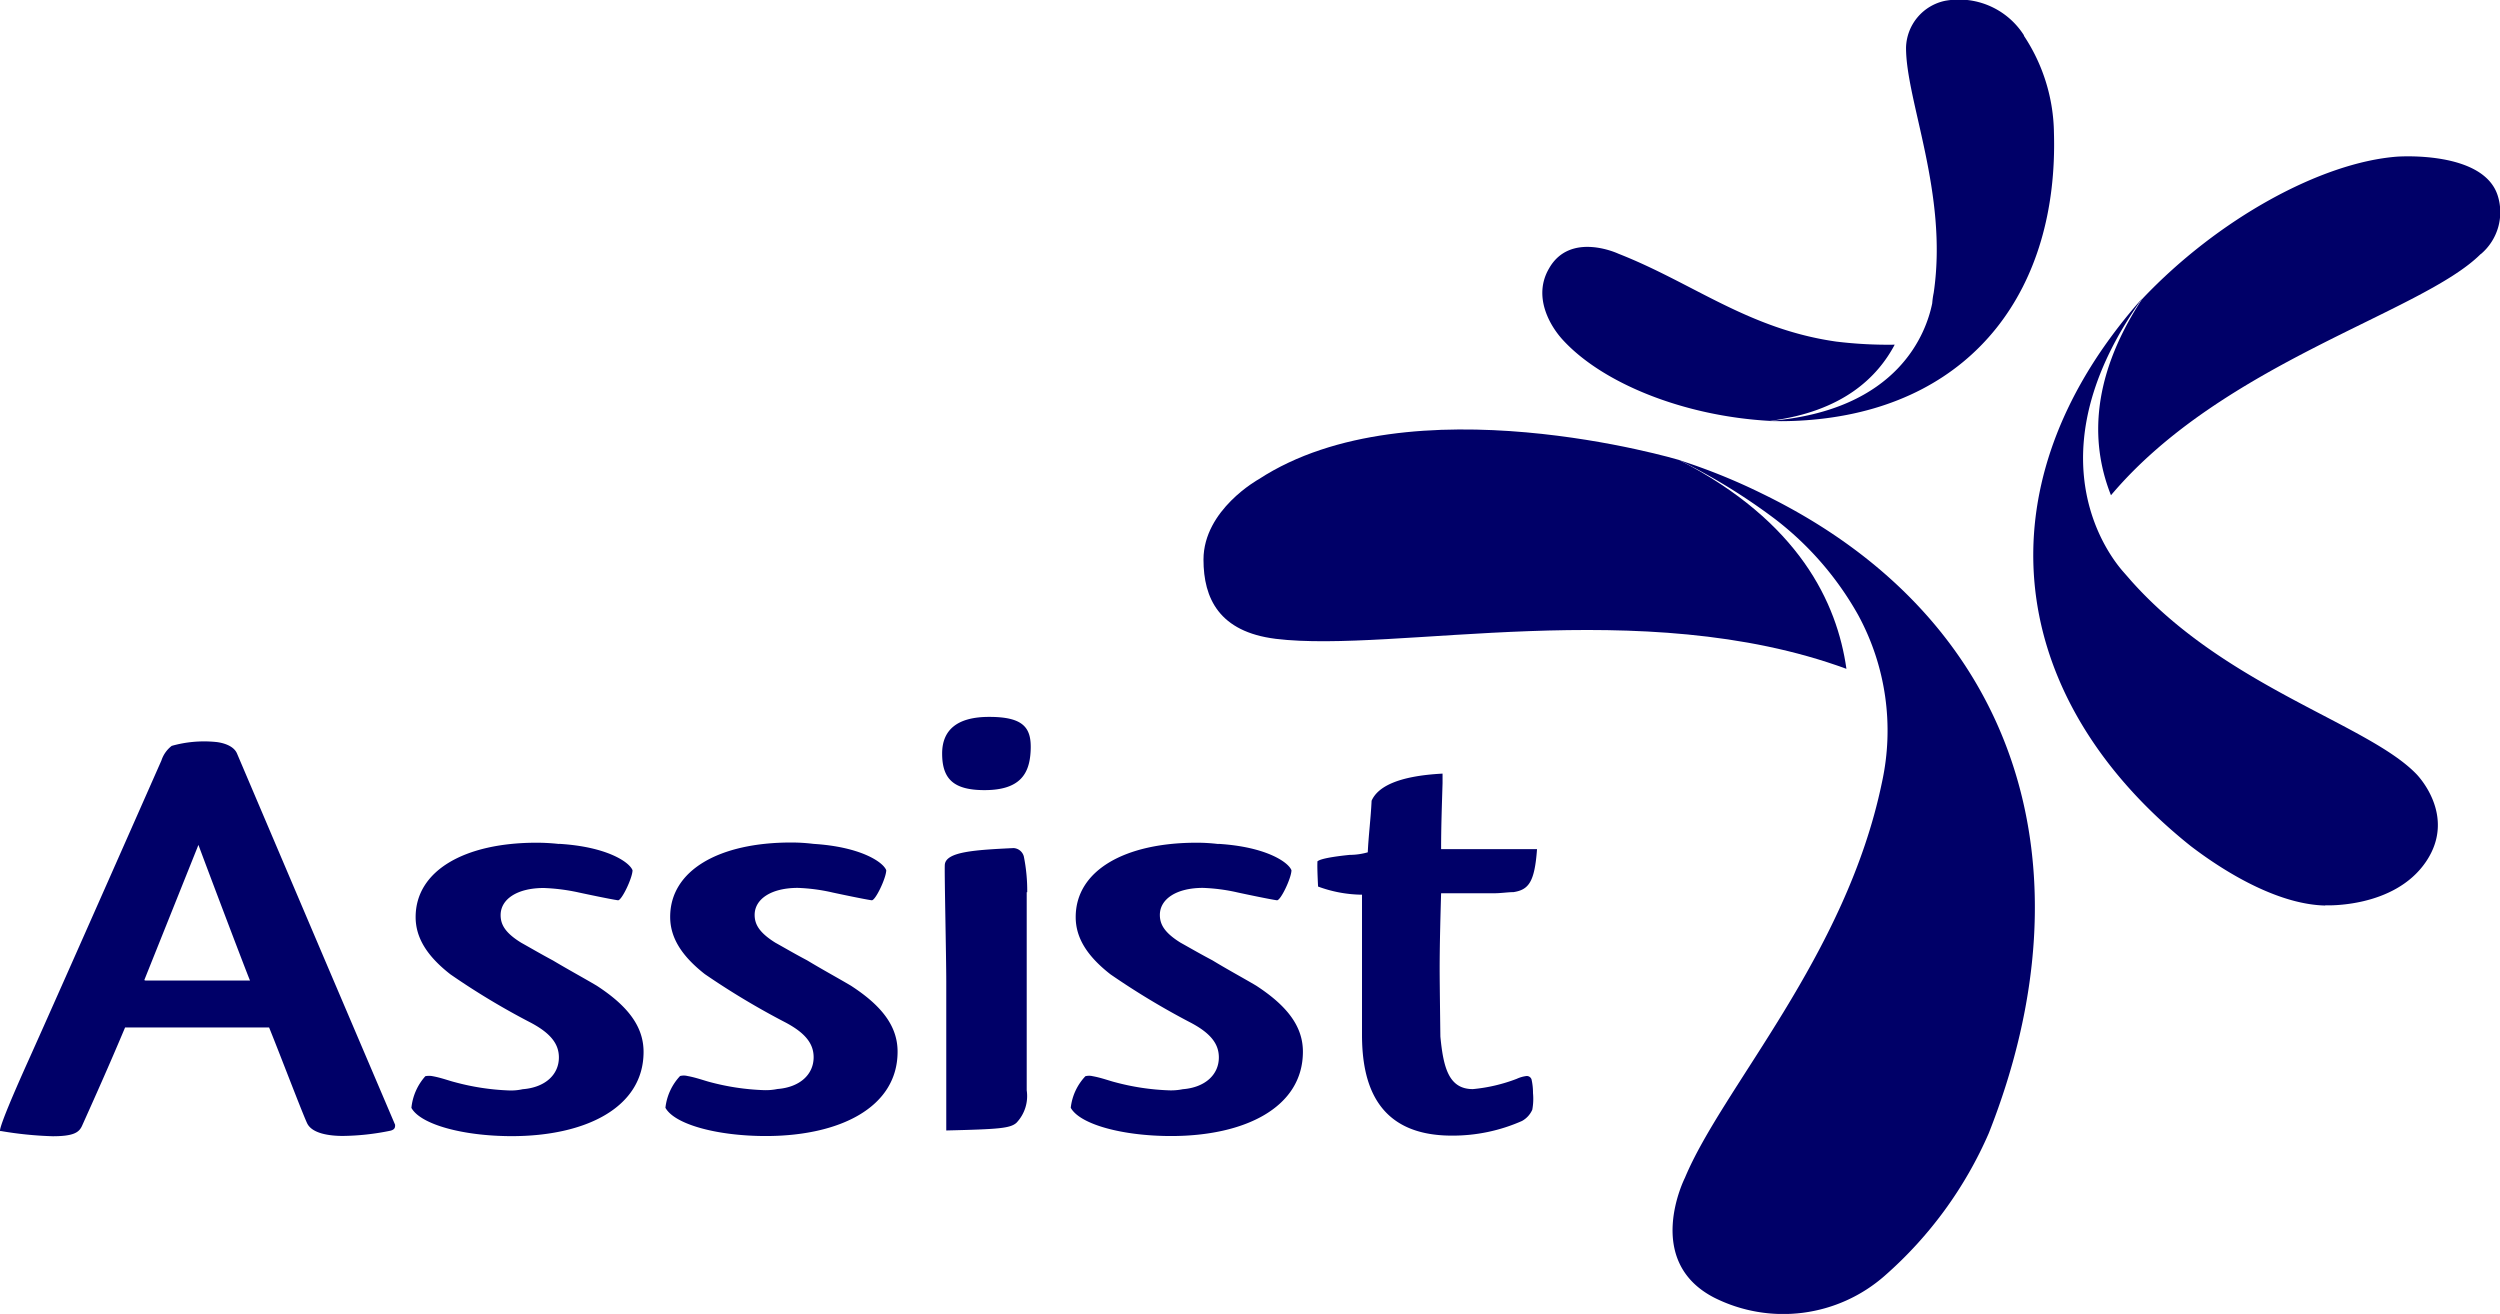 <svg id="Laag_1" data-name="Laag 1" xmlns="http://www.w3.org/2000/svg" viewBox="0 0 242.4 127.4"><defs><style>.cls-1{fill:#000068;}</style></defs><path class="cls-1" d="M316.18,207.45c-4.26-.11-9.16-2.83-13-5.76-16-12.77-20.31-30.93-8.71-48a50.74,50.74,0,0,1,4-5.11c-10,14-4.38,23.48-2,26.32.29.34.58.66.87,1,9.16,10.34,23,13.92,27.71,18.8,0,0,4,4,.92,8.52s-9.73,4.21-9.73,4.21" transform="translate(-90.76 -119.65)"/><path class="cls-1" d="M287,123.12a17.42,17.42,0,0,1,2.91,9.39c.44,15.1-7.71,26.17-22.83,27.78a34.91,34.91,0,0,1-4.8.18c12.67-1,15.28-8.7,15.83-11.42a7.5,7.5,0,0,1,.14-1c1.42-9.61-2.71-18.67-2.68-23.81a4.76,4.76,0,0,1,3.78-4.51,7.46,7.46,0,0,1,7.65,3.34" transform="translate(-90.76 -119.65)"/><path class="cls-1" d="M242.24,152.55c3.86,4.26,11.78,7.45,20.13,7.91,7.1-.91,10.44-4.26,12.1-7.39a41.35,41.35,0,0,1-5.67-.3c-8.52-1.21-13.88-5.68-21.12-8.52,0,0-4.66-2.2-6.72,1.42-1.6,2.72.08,5.55,1.28,6.88" transform="translate(-90.76 -119.65)"/><path class="cls-1" d="M331.28,144.29c-5.68,5.68-25,10.52-35.84,23.38-1.77-4.47-2.31-10.87,3-19,7.41-7.84,17.4-13.26,24.72-13.83,0,0,8.35-.63,9.77,3.75a5.32,5.32,0,0,1-1.62,5.69" transform="translate(-90.76 -119.65)"/><path class="cls-1" d="M214.44,181.59c11.61,1.42,35.48-4.38,55.35,2.91-.91-6.41-4.58-14.27-16.22-20.25,0,0-26-7.77-40.77,1.87,0,0-5.35,2.95-5.35,7.79,0,3.77,1.53,7,7,7.68" transform="translate(-90.76 -119.65)"/><path class="cls-1" d="M273.51,243.34a39.13,39.13,0,0,0,10.08-13.81c10.17-25.71,3.05-49.84-21.94-62a58.87,58.87,0,0,0-8.08-3.27,58.11,58.11,0,0,1,9.25,5.68,30.5,30.5,0,0,1,8.09,9.31,23.45,23.45,0,0,1,2.32,16.28c-3.48,16.78-15.43,29.52-19.1,38.32,0,0-4.09,8.05,2.84,11.62a14.9,14.9,0,0,0,16.54-2.13" transform="translate(-90.76 -119.65)"/><path class="cls-1" d="M104.85,214.72H115c-.37-.86-4.26-11.14-5-13.15l-5.25,13.11Zm-11.36,7.81c3.35-7.45,12.92-29.14,12.92-29.14a2.94,2.94,0,0,1,1-1.42,11.53,11.53,0,0,1,4.26-.38s1.64.11,2.07,1.12l8.51,20,6.82,16c0,.23,0,.45-.44.57a23.94,23.94,0,0,1-4.62.51c-1.41,0-2.93-.26-3.43-1.15-.3-.52-2.84-7.2-3.73-9.37H102.89c-1.54,3.67-3.08,7.1-4.18,9.55-.29.63-.81,1-2.84,1a35.71,35.71,0,0,1-5.05-.51s-.69.69,2.67-6.78" transform="translate(-90.76 -119.65)"/><path class="cls-1" d="M208.89,201.47c4.61.28,6.79,1.77,7.09,2.56,0,.74-1.07,3-1.42,2.91-.66-.09-3.13-.61-3.77-.75a17.7,17.7,0,0,0-3.4-.45c-2.56,0-4.17,1.08-4.17,2.62,0,.91.44,1.72,2,2.69.81.45,1.91,1.09,3.09,1.71,1.41.86,3,1.72,4.25,2.46,3.07,2,4.53,4,4.53,6.4,0,5.44-5.68,8.18-12.77,8.18-4.76,0-8.86-1.14-9.74-2.74A5.3,5.3,0,0,1,196,224a1.46,1.46,0,0,1,.72,0c.8.14,1.66.46,2.15.58a23.22,23.22,0,0,0,5.25.79,5.64,5.64,0,0,0,1.32-.11c2.18-.17,3.5-1.42,3.5-3.08,0-1.26-.72-2.34-2.84-3.43a73.66,73.66,0,0,1-7.67-4.63c-2.28-1.78-3.37-3.55-3.37-5.55,0-4.52,4.76-7.21,11.71-7.21a17.23,17.23,0,0,1,2.15.13" transform="translate(-90.76 -119.65)"/><path class="cls-1" d="M145,201.47c4.61.28,6.79,1.77,7.09,2.56,0,.74-1.08,3-1.42,2.91-.66-.09-3.13-.61-3.77-.75a18.84,18.84,0,0,0-3.42-.44c-2.57,0-4.18,1.08-4.18,2.63,0,.91.44,1.72,2,2.68.81.45,1.9,1.09,3.08,1.72,1.42.85,3,1.71,4.25,2.45,3.07,2,4.53,4,4.53,6.41,0,5.43-5.67,8.17-12.77,8.17-4.76,0-8.86-1.14-9.74-2.74A5.42,5.42,0,0,1,132,224a1.75,1.75,0,0,1,.72,0c.8.14,1.68.47,2.15.58a23.23,23.23,0,0,0,5.25.8,5.19,5.19,0,0,0,1.32-.12c2.19-.17,3.51-1.42,3.51-3.08,0-1.26-.73-2.34-2.84-3.43a71.12,71.12,0,0,1-7.68-4.63c-2.27-1.77-3.37-3.55-3.37-5.55,0-4.51,4.76-7.21,11.71-7.21a19.91,19.91,0,0,1,2.18.12" transform="translate(-90.76 -119.65)"/><path class="cls-1" d="M169.6,201.47c4.61.28,6.8,1.77,7.09,2.56,0,.74-1.07,3-1.42,2.91-.66-.09-3.13-.61-3.77-.75a17.7,17.7,0,0,0-3.39-.45c-2.57,0-4.18,1.08-4.18,2.62,0,.91.45,1.72,2,2.69.81.45,1.9,1.09,3.08,1.71,1.42.86,3,1.72,4.25,2.46,3.09,2,4.53,4,4.53,6.4,0,5.44-5.67,8.18-12.77,8.18-4.76,0-8.86-1.14-9.74-2.74a5.37,5.37,0,0,1,1.42-3.08,1.46,1.46,0,0,1,.72,0c.8.14,1.68.46,2.15.58a23.22,23.22,0,0,0,5.25.79,5.64,5.64,0,0,0,1.32-.11c2.19-.17,3.51-1.42,3.51-3.08,0-1.26-.73-2.34-2.84-3.43a74.22,74.22,0,0,1-7.71-4.63c-2.27-1.78-3.36-3.55-3.36-5.55,0-4.52,4.75-7.21,11.71-7.21a17.55,17.55,0,0,1,2.17.13" transform="translate(-90.76 -119.65)"/><path class="cls-1" d="M190.31,206.16v19.21a3.75,3.75,0,0,1-1,3.15c-.61.54-1.76.62-6.8.74V214.84c0-2.43-.19-10.78-.14-11.36.12-1.25,2.91-1.42,6.66-1.6a1.09,1.09,0,0,1,1,.81,16.86,16.86,0,0,1,.33,3.47m-3.67-17c3.44,0,4.11,1.15,4,3.32s-1,3.78-4.47,3.78c-3,0-4.11-1.08-4.11-3.55,0-2.3,1.48-3.55,4.54-3.55" transform="translate(-90.76 -119.65)"/><path class="cls-1" d="M218.48,203.24c0-.41,3.15-.7,3.15-.7a6.49,6.49,0,0,0,1.75-.25c.07-1.6.3-3.38.37-5,.58-1.32,2.48-2.4,6.88-2.63v.91c-.07,2.4-.14,4.26-.14,6.41h9.3c-.23,3.2-.81,3.94-2.28,4.17-.51,0-1.24.11-1.83.11h-5.19c-.07,2.51-.14,5-.14,7.38,0,1.32.07,6.52.07,6.52.29,3,.81,5.09,3.15,5.09a16,16,0,0,0,4.26-1,3.13,3.13,0,0,1,.95-.27.48.48,0,0,1,.48.34,5.92,5.92,0,0,1,.14,1.32,5.79,5.79,0,0,1-.07,1.61,2.3,2.3,0,0,1-1,1.09,16.59,16.59,0,0,1-6.8,1.42c-7.32,0-8.71-5.1-8.71-9.78V206.4a12.61,12.61,0,0,1-4.26-.79s-.1-1.85-.06-2.37" transform="translate(-90.76 -119.65)"/></svg>